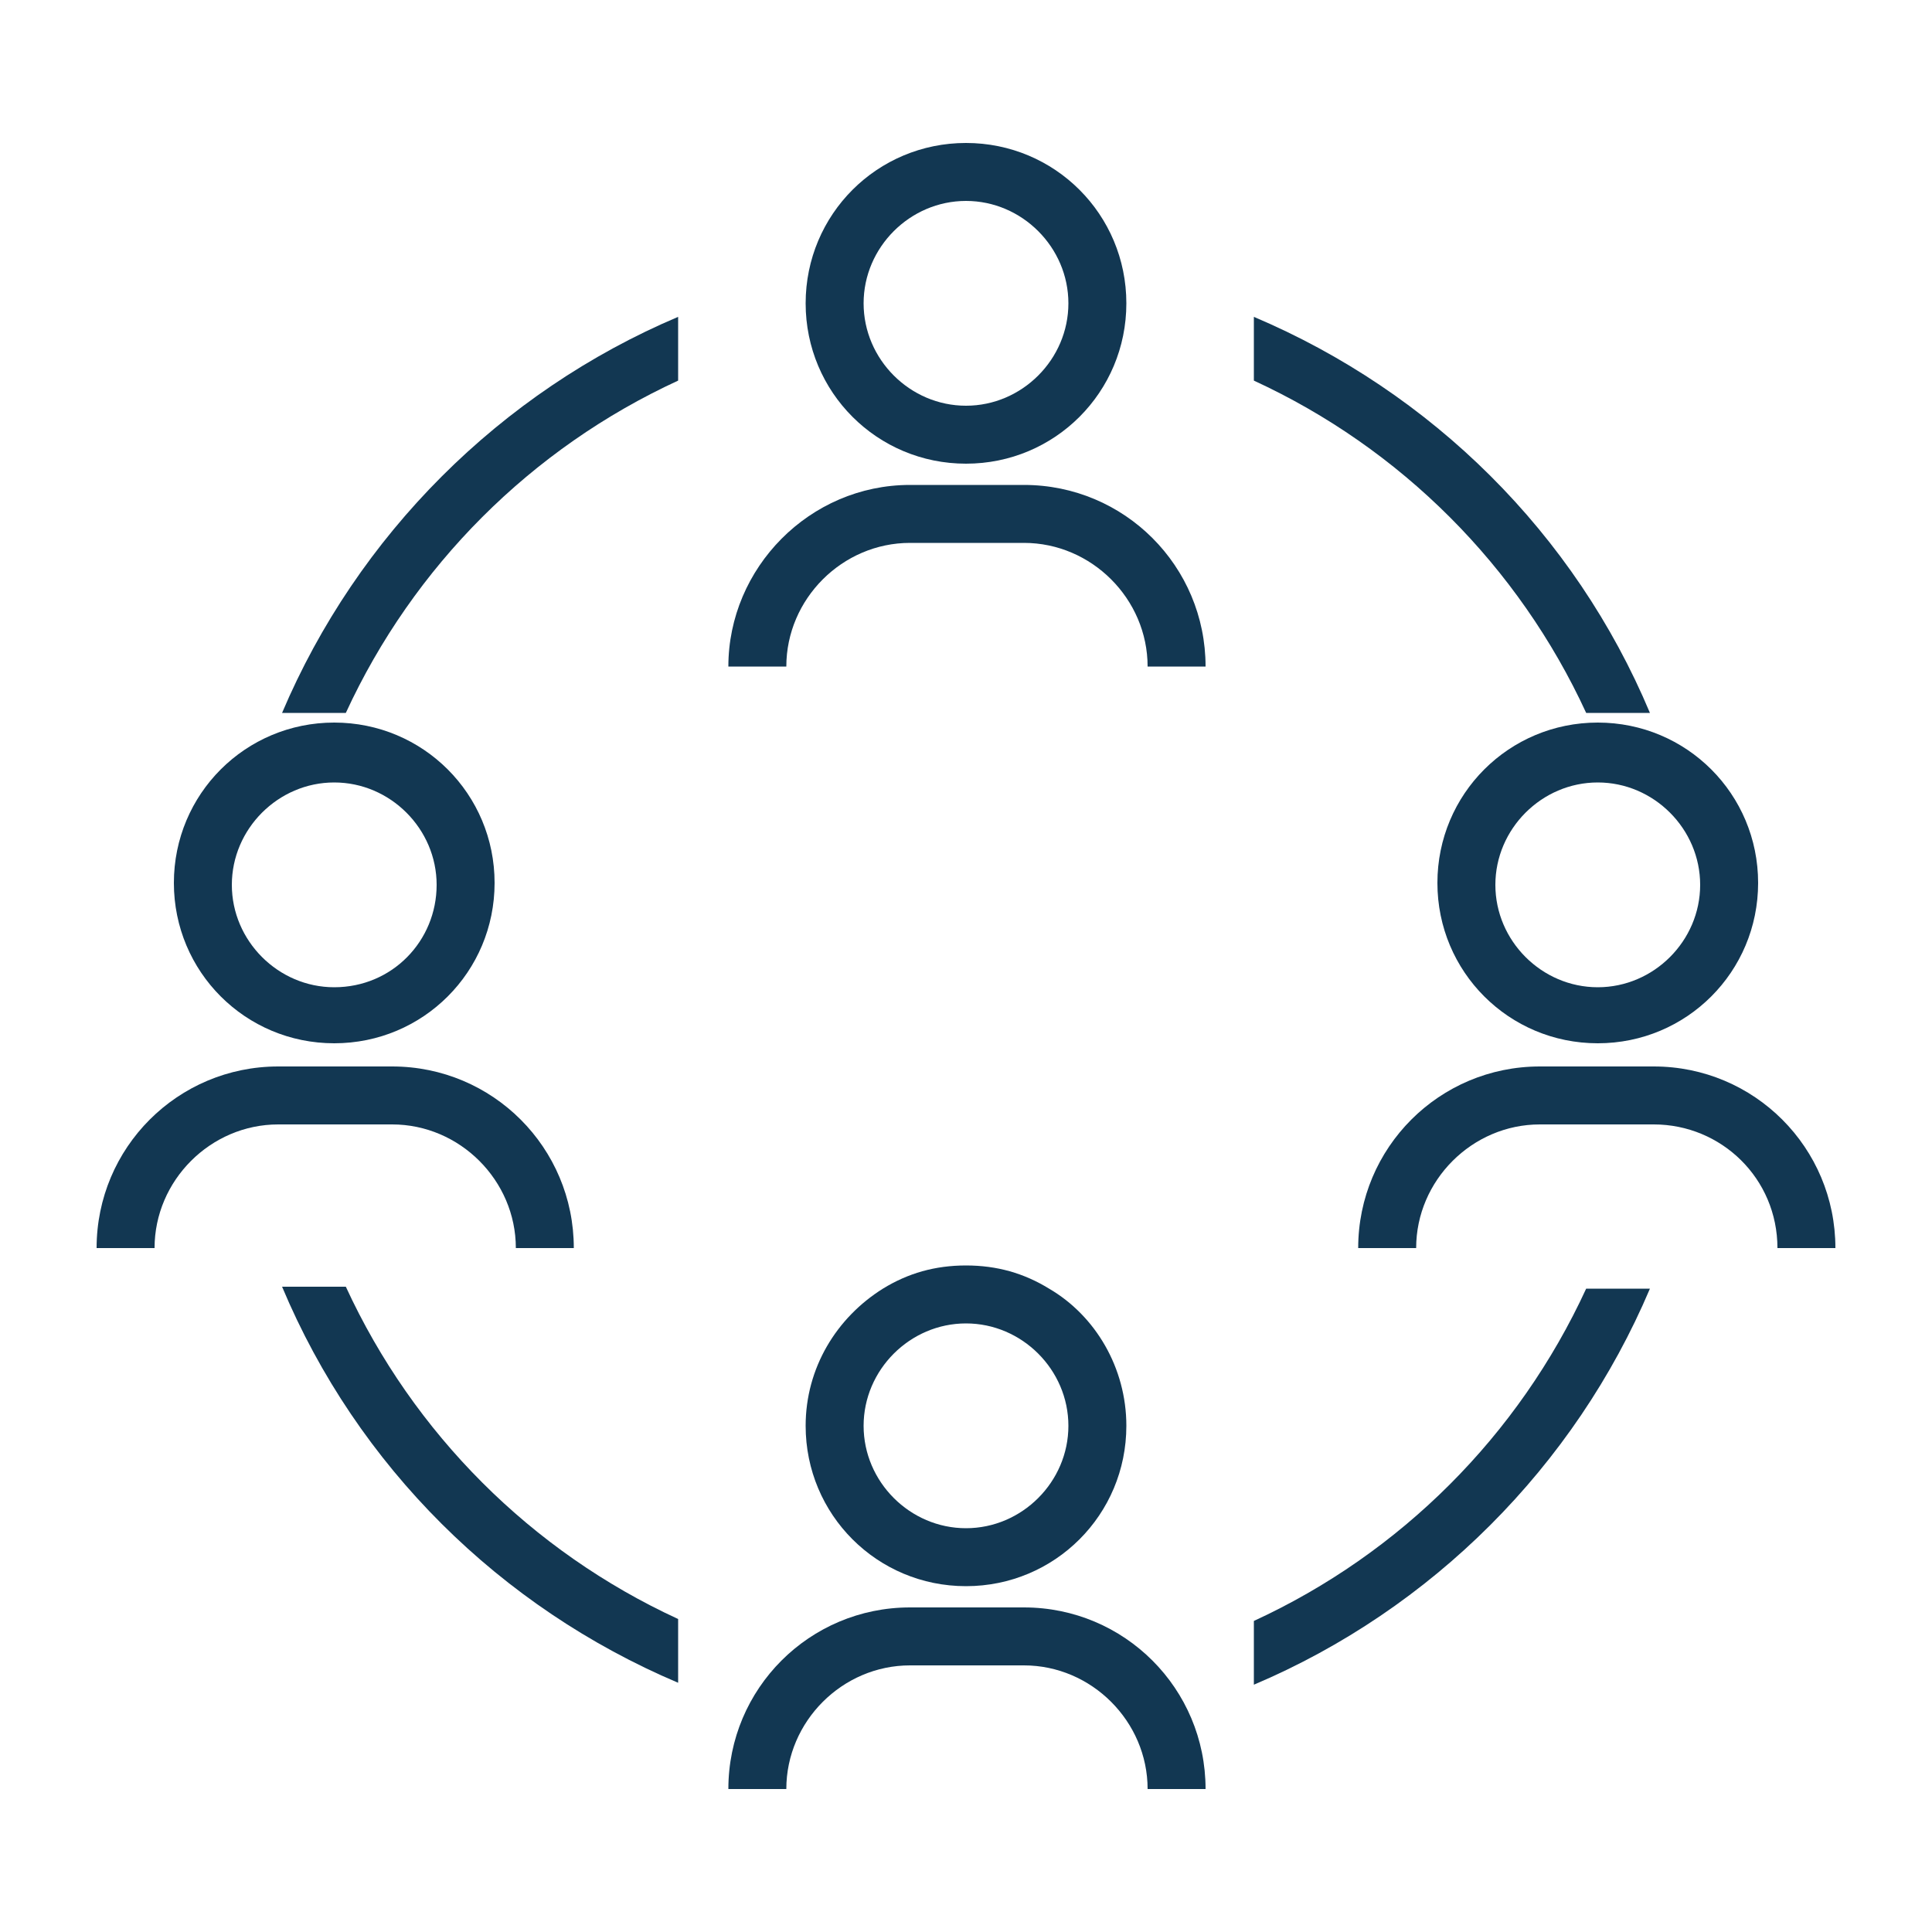 <?xml version="1.0" encoding="utf-8"?>
<!-- Generator: Adobe Illustrator 24.3.0, SVG Export Plug-In . SVG Version: 6.00 Build 0)  -->
<svg version="1.1" id="Ebene_1" xmlns="http://www.w3.org/2000/svg" xmlns:xlink="http://www.w3.org/1999/xlink" x="0px" y="0px"
	 viewBox="0 0 100 100" style="enable-background:new 0 0 100 100;" xml:space="preserve">
<style type="text/css">
	.st0{display:none;}
	.st1{display:inline;fill:#FFFFFF;}
	.st2{display:none;opacity:0.31;}
	.st3{display:inline;}
	.st4{fill:#FFFFFF;}
	.st5{fill:#123752;}
</style>
<g class="st0">
	<rect x="-420.9" y="-517.2" class="st1" width="1370.9" height="1263.2"/>
</g>
<g class="st2">
	<g class="st3">
		<polygon class="st4" points="34.3,29.4 37.3,29.4 37.3,11.4 90.3,11.4 90.3,61.6 37.3,61.6 37.3,53.4 34.3,53.4 34.3,64.6 
			93.3,64.6 93.3,8.4 34.3,8.4 		"/>
		<path class="st4" d="M9.8,21.2c0,5.7,4.6,10.3,10.3,10.3s10.3-4.6,10.3-10.3c0-5.7-4.6-10.3-10.3-10.3S9.8,15.6,9.8,21.2z
			 M27.4,21.2c0,4-3.3,7.3-7.3,7.3s-7.3-3.3-7.3-7.3c0-4,3.3-7.3,7.3-7.3C24.1,13.9,27.4,17.2,27.4,21.2z"/>
		<path class="st4" d="M41.4,48.1c0.1,0,0.3,0,0.4,0c5.5-0.2,9.9-4.7,9.9-10.2V35h-9.9H29.9H16.3C9.8,35,4.6,40.3,4.6,46.7v16.8
			c0,3.1,2.3,5.7,5.3,6.2v15.6c0,3.4,2.8,6.2,6.2,6.2h8c3.4,0,6.2-2.8,6.2-6.2v-31v-6.2H41.4z M27.3,45.1v40.2
			c0,1.8-1.5,3.2-3.2,3.2h-8c-1.8,0-3.2-1.5-3.2-3.2V66.8h-2c-1.8,0-3.2-1.5-3.2-3.2V46.7c0-4.8,3.9-8.7,8.7-8.7h32.4
			c-0.1,3.9-3.3,7.1-7.2,7.1C41.4,45.1,27.3,45.1,27.3,45.1z"/>
	</g>
</g>
<g>
	<g>
		<path class="st5" d="M35.1,16.4c-9.2,3.9-16.6,11.3-20.5,20.5h3.3c3.5-7.6,9.6-13.7,17.2-17.2V16.4z"/>
		<path class="st5" d="M64.9,16.4v3.3c7.6,3.5,13.7,9.6,17.2,17.2h3.3C81.5,27.6,74.1,20.3,64.9,16.4z"/>
		<path class="st5" d="M35.1,87.1v-3.3c-7.6-3.5-13.7-9.6-17.2-17.2h-3.3C18.5,75.9,25.9,83.2,35.1,87.1z"/>
		<path class="st5" d="M82.1,66.7c-3.5,7.6-9.6,13.7-17.2,17.2v3.3c9.2-3.9,16.6-11.3,20.5-20.5H82.1z"/>
		<path class="st5" d="M54.3,66.7c-1.3-0.8-2.7-1.2-4.3-1.2s-3,0.4-4.3,1.2c-2.4,1.5-4,4.1-4,7.1c0,4.6,3.7,8.3,8.3,8.3
			s8.3-3.7,8.3-8.3C58.3,70.8,56.7,68.1,54.3,66.7z M50,79.1c-2.9,0-5.3-2.4-5.3-5.3s2.4-5.3,5.3-5.3s5.3,2.4,5.3,5.3
			S52.9,79.1,50,79.1z"/>
		<path class="st5" d="M39.2,92.6h1.5c0-3.5,2.9-6.4,6.4-6.4h5.9c3.5,0,6.4,2.9,6.4,6.4h1.5h1.5c0-5.2-4.2-9.4-9.4-9.4h-5.9
			c-5.2,0-9.4,4.2-9.4,9.4H39.2z"/>
		<path class="st5" d="M58.3,15.7c0-4.6-3.7-8.3-8.3-8.3s-8.3,3.7-8.3,8.3S45.4,24,50,24S58.3,20.3,58.3,15.7z M44.7,15.7
			c0-2.9,2.4-5.3,5.3-5.3s5.3,2.4,5.3,5.3S52.9,21,50,21S44.7,18.6,44.7,15.7z"/>
		<path class="st5" d="M37.7,34.5h3l0,0c0-3.5,2.9-6.4,6.4-6.4h5.9c3.5,0,6.4,2.9,6.4,6.4l0,0h3c0-5.2-4.2-9.4-9.4-9.4h-5.9
			C41.9,25.1,37.7,29.4,37.7,34.5z"/>
		<path class="st5" d="M82.7,37.4c-4.6,0-8.3,3.7-8.3,8.3s3.7,8.3,8.3,8.3c4.6,0,8.3-3.7,8.3-8.3S87.3,37.4,82.7,37.4z M82.7,51.1
			c-2.9,0-5.3-2.4-5.3-5.3c0-2.9,2.4-5.3,5.3-5.3c2.9,0,5.3,2.4,5.3,5.3C88,48.7,85.6,51.1,82.7,51.1z"/>
		<path class="st5" d="M92,64.6h1.5H95c0-5.2-4.2-9.4-9.4-9.4h-5.9c-5.2,0-9.4,4.2-9.4,9.4h1.5h1.5c0-3.5,2.9-6.4,6.4-6.4h5.9
			C89.1,58.2,92,61,92,64.6z"/>
		<path class="st5" d="M17.3,37.4c-4.6,0-8.3,3.7-8.3,8.3s3.7,8.3,8.3,8.3s8.3-3.7,8.3-8.3S21.9,37.4,17.3,37.4z M17.3,51.1
			c-2.9,0-5.3-2.4-5.3-5.3c0-2.9,2.4-5.3,5.3-5.3s5.3,2.4,5.3,5.3S20.3,51.1,17.3,51.1z"/>
		<path class="st5" d="M8,64.6c0-3.5,2.9-6.4,6.4-6.4h5.9c3.5,0,6.4,2.9,6.4,6.4h1.5h1.5c0-5.2-4.2-9.4-9.4-9.4h-5.9
			c-5.2,0-9.4,4.2-9.4,9.4h1.5H8z"/>
	</g>
</g>
</svg>
